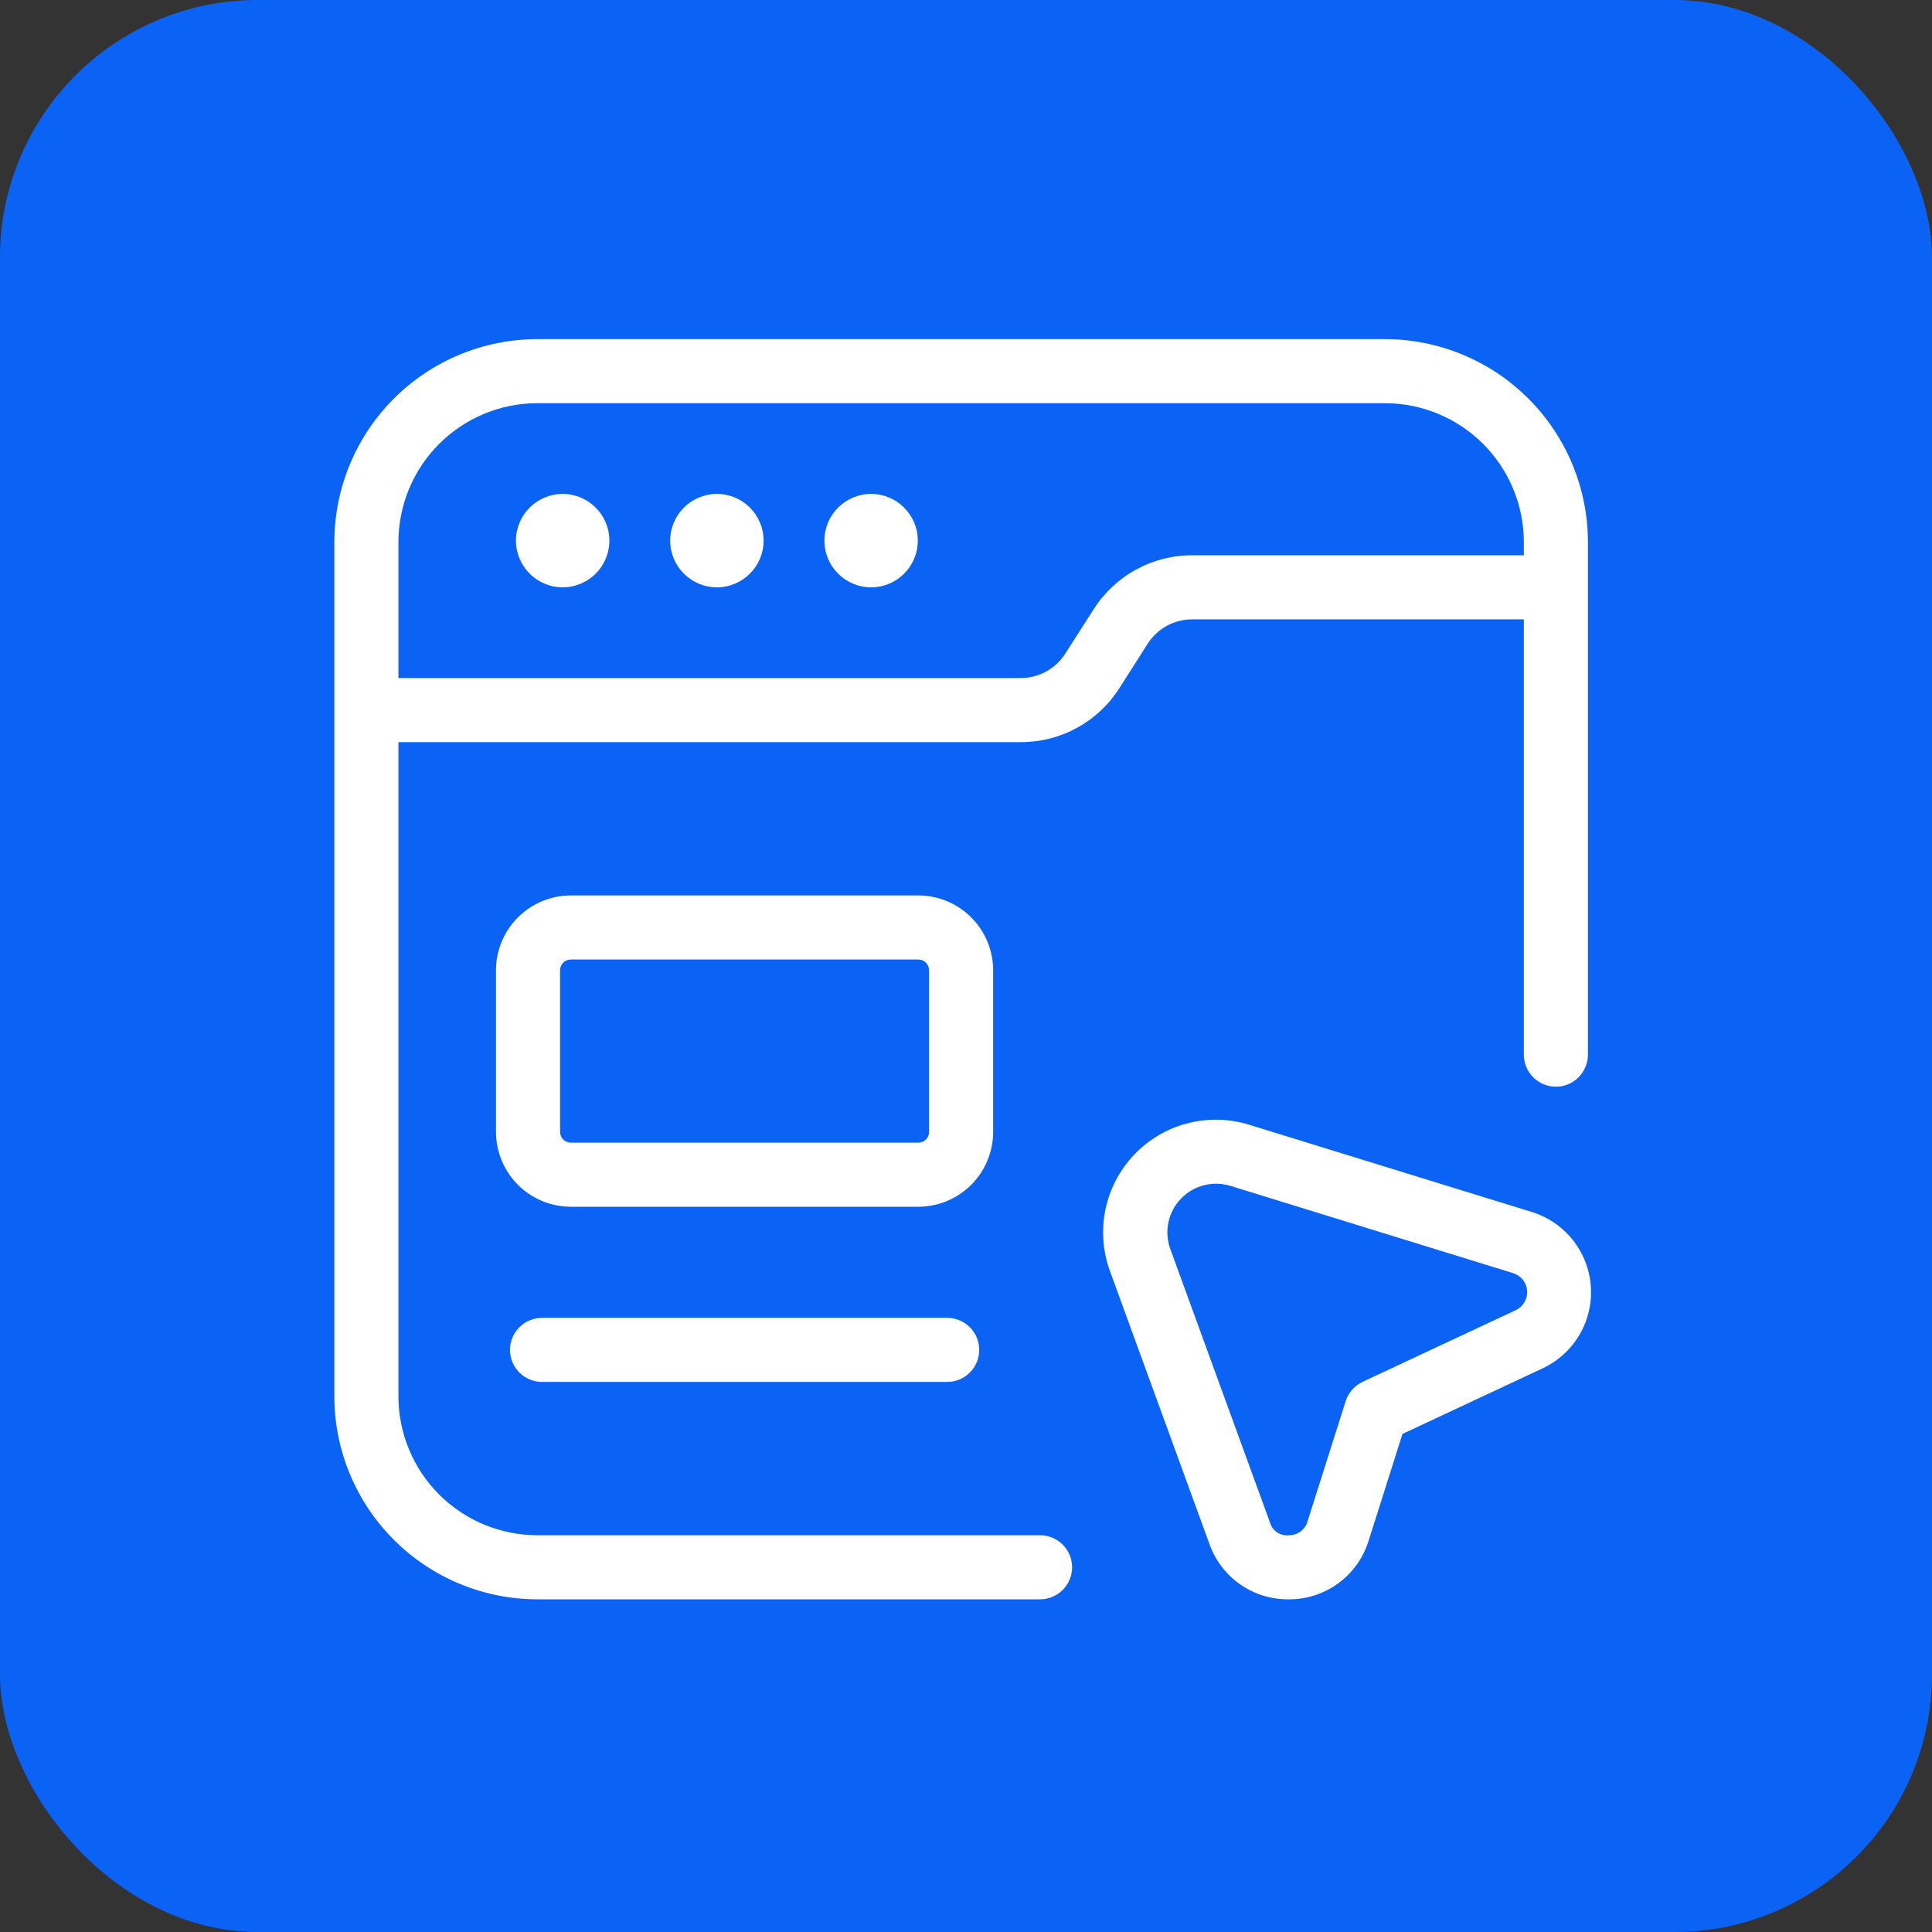 <svg width="300" height="300" viewBox="0 0 300 300" fill="none" xmlns="http://www.w3.org/2000/svg">
<rect x="0" y="0" width="300" height="300" fill="#333333" stroke="none"/>
<rect width="300" height="300" rx="40" fill="#0B63F6"/>
<path d="M87.372 91.198C91.376 91.198 94.623 87.952 94.623 83.948C94.623 79.944 91.376 76.698 87.372 76.698C83.368 76.698 80.122 79.944 80.122 83.948C80.122 87.952 83.368 91.198 87.372 91.198Z" fill="white"/>
<path d="M111.319 91.198C115.323 91.198 118.569 87.952 118.569 83.948C118.569 79.944 115.323 76.698 111.319 76.698C107.314 76.698 104.068 79.944 104.068 83.948C104.068 87.952 107.314 91.198 111.319 91.198Z" fill="white"/>
<path d="M135.265 91.198C139.269 91.198 142.515 87.952 142.515 83.948C142.515 79.944 139.269 76.698 135.265 76.698C131.261 76.698 128.015 79.944 128.015 83.948C128.015 87.952 131.261 91.198 135.265 91.198Z" fill="white"/>
<path d="M83.425 248.342H161.5C162.819 248.342 164.085 247.817 165.018 246.884C165.951 245.951 166.475 244.686 166.475 243.367C166.475 242.047 165.951 240.782 165.018 239.849C164.085 238.916 162.819 238.392 161.5 238.392H83.425C77.71 238.385 72.231 236.111 68.189 232.069C64.148 228.028 61.874 222.549 61.867 216.833V115.237H158.515C161.57 115.244 164.576 114.476 167.255 113.007C169.933 111.537 172.195 109.413 173.831 106.833L178.202 99.974C178.943 98.806 179.967 97.846 181.179 97.181C182.391 96.516 183.752 96.169 185.134 96.173H236.622V163.767C236.622 165.086 237.146 166.351 238.079 167.284C239.012 168.217 240.278 168.742 241.597 168.742C242.917 168.742 244.182 168.217 245.115 167.284C246.048 166.351 246.572 165.086 246.572 163.767V84.166C246.562 75.813 243.239 67.805 237.332 61.898C231.425 55.992 223.417 52.669 215.064 52.658H83.425C75.072 52.669 67.064 55.992 61.157 61.898C55.251 67.805 51.928 75.813 51.917 84.166V216.833C51.928 225.186 55.251 233.195 61.157 239.101C67.064 245.008 75.072 248.331 83.425 248.342ZM83.425 62.608H215.064C220.779 62.615 226.259 64.889 230.3 68.93C234.342 72.972 236.615 78.451 236.622 84.166V86.223H185.134C182.078 86.216 179.071 86.984 176.391 88.454C173.712 89.923 171.448 92.047 169.811 94.627L165.42 101.486C164.68 102.653 163.657 103.613 162.446 104.277C161.235 104.942 159.876 105.289 158.495 105.287H61.867V84.166C61.874 78.451 64.148 72.972 68.189 68.93C72.231 64.889 77.71 62.615 83.425 62.608Z" fill="white"/>
<path d="M200.092 248.341H200.384C203.109 248.301 205.75 247.398 207.93 245.763C210.109 244.128 211.715 241.845 212.517 239.241L217.777 222.657L239.534 212.475C241.921 211.36 243.914 209.549 245.251 207.279C246.588 205.009 247.206 202.388 247.025 199.76C246.843 197.132 245.87 194.621 244.233 192.557C242.596 190.493 240.373 188.973 237.856 188.197L193.95 174.645C190.837 173.684 187.517 173.612 184.365 174.436C181.212 175.26 178.353 176.948 176.108 179.309C173.863 181.671 172.322 184.612 171.658 187.802C170.995 190.992 171.235 194.304 172.352 197.364L187.827 239.818C188.732 242.337 190.399 244.512 192.598 246.04C194.796 247.568 197.416 248.372 200.092 248.341ZM181.725 193.948C181.245 192.627 181.143 191.197 181.43 189.821C181.717 188.445 182.383 187.176 183.352 186.156C184.32 185.137 185.554 184.409 186.914 184.052C188.274 183.695 189.707 183.725 191.051 184.137L234.95 197.689C235.548 197.872 236.077 198.231 236.467 198.721C236.856 199.21 237.088 199.805 237.132 200.429C237.176 201.053 237.029 201.675 236.712 202.214C236.395 202.753 235.922 203.183 235.355 203.447L211.614 214.558C210.989 214.848 210.431 215.264 209.974 215.78C209.518 216.296 209.173 216.9 208.961 217.556L203.038 236.229C202.862 236.856 202.485 237.408 201.965 237.799C201.444 238.19 200.81 238.398 200.159 238.391C199.5 238.469 198.836 238.305 198.288 237.931C197.741 237.557 197.347 236.997 197.18 236.355L181.725 193.948Z" fill="white"/>
<path d="M154.216 150.653C154.211 147.576 152.986 144.626 150.81 142.45C148.635 140.274 145.685 139.05 142.608 139.044H88.626C85.549 139.05 82.599 140.274 80.423 142.45C78.248 144.626 77.023 147.576 77.018 150.653V175.773C77.023 178.85 78.248 181.8 80.423 183.976C82.599 186.152 85.549 187.376 88.626 187.382H142.608C145.685 187.376 148.635 186.152 150.81 183.976C152.986 181.8 154.211 178.85 154.216 175.773V150.653ZM144.266 175.773C144.265 176.212 144.089 176.633 143.779 176.944C143.468 177.255 143.047 177.43 142.608 177.432H88.626C88.187 177.43 87.766 177.255 87.455 176.944C87.145 176.633 86.969 176.212 86.968 175.773V150.653C86.969 150.213 87.145 149.793 87.455 149.482C87.766 149.171 88.187 148.996 88.626 148.994H142.608C143.047 148.996 143.468 149.171 143.779 149.482C144.089 149.793 144.265 150.213 144.266 150.653V175.773Z" fill="white"/>
<path d="M147.079 204.635H84.168C82.849 204.635 81.584 205.159 80.65 206.092C79.718 207.025 79.193 208.29 79.193 209.61C79.193 210.929 79.718 212.195 80.65 213.128C81.584 214.061 82.849 214.585 84.168 214.585H147.079C148.398 214.585 149.664 214.061 150.597 213.128C151.53 212.195 152.054 210.929 152.054 209.61C152.054 208.29 151.53 207.025 150.597 206.092C149.664 205.159 148.398 204.635 147.079 204.635Z" fill="white"/>
</svg>
